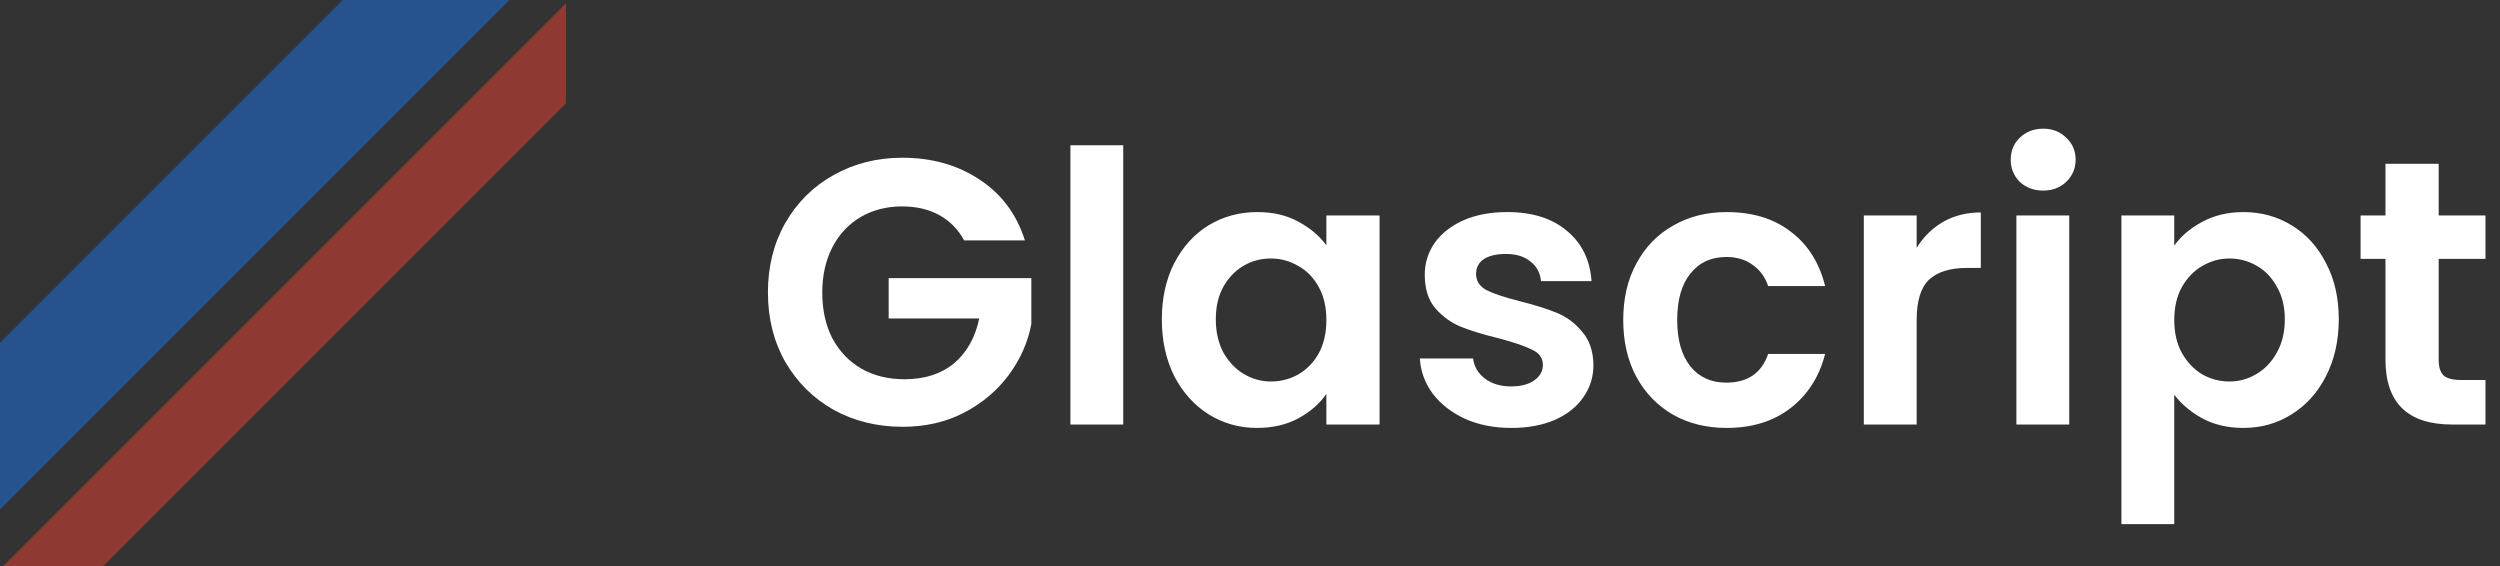 <svg width="106" height="24" viewBox="0 0 106 24" fill="none" xmlns="http://www.w3.org/2000/svg">
<rect x="0" y="0" width="106" height="24" fill="#333333" stroke="none"/>
<g clip-path="url(#clip0_18_49)">
<rect x="-98.131" y="112.665" width="215.052" height="5" transform="rotate(-45 -98.131 112.665)" fill="#1A73E8" fill-opacity="0.5"/>
<rect x="-106.31" y="130.447" width="215.052" height="3" transform="rotate(-45 -106.31 130.447)" fill="#EA4335" fill-opacity="0.5"/>
</g>
<path d="M40.88 10.192C40.624 9.723 40.272 9.365 39.824 9.12C39.376 8.875 38.853 8.752 38.256 8.752C37.595 8.752 37.008 8.901 36.496 9.2C35.984 9.499 35.584 9.925 35.296 10.48C35.008 11.035 34.864 11.675 34.864 12.4C34.864 13.147 35.008 13.797 35.296 14.352C35.595 14.907 36.005 15.333 36.528 15.632C37.051 15.931 37.659 16.08 38.352 16.08C39.205 16.08 39.904 15.856 40.448 15.408C40.992 14.949 41.349 14.315 41.52 13.504H37.68V11.792H43.728V13.744C43.579 14.523 43.259 15.243 42.768 15.904C42.277 16.565 41.643 17.099 40.864 17.504C40.096 17.899 39.232 18.096 38.272 18.096C37.195 18.096 36.219 17.856 35.344 17.376C34.48 16.885 33.797 16.208 33.296 15.344C32.805 14.48 32.56 13.499 32.56 12.4C32.56 11.301 32.805 10.32 33.296 9.456C33.797 8.581 34.48 7.904 35.344 7.424C36.219 6.933 37.189 6.688 38.256 6.688C39.515 6.688 40.608 6.997 41.536 7.616C42.464 8.224 43.104 9.083 43.456 10.192H40.88ZM47.625 6.16V18H45.385V6.16H47.625ZM49.262 13.536C49.262 12.64 49.438 11.845 49.79 11.152C50.153 10.459 50.638 9.925 51.246 9.552C51.865 9.179 52.553 8.992 53.31 8.992C53.972 8.992 54.548 9.125 55.038 9.392C55.54 9.659 55.94 9.995 56.238 10.4V9.136H58.494V18H56.238V16.704C55.95 17.12 55.55 17.467 55.038 17.744C54.537 18.011 53.956 18.144 53.294 18.144C52.548 18.144 51.865 17.952 51.246 17.568C50.638 17.184 50.153 16.645 49.79 15.952C49.438 15.248 49.262 14.443 49.262 13.536ZM56.238 13.568C56.238 13.024 56.132 12.56 55.918 12.176C55.705 11.781 55.417 11.483 55.054 11.28C54.692 11.067 54.302 10.96 53.886 10.96C53.47 10.96 53.086 11.061 52.734 11.264C52.382 11.467 52.094 11.765 51.87 12.16C51.657 12.544 51.55 13.003 51.55 13.536C51.55 14.069 51.657 14.539 51.87 14.944C52.094 15.339 52.382 15.643 52.734 15.856C53.097 16.069 53.481 16.176 53.886 16.176C54.302 16.176 54.692 16.075 55.054 15.872C55.417 15.659 55.705 15.36 55.918 14.976C56.132 14.581 56.238 14.112 56.238 13.568ZM64.074 18.144C63.349 18.144 62.698 18.016 62.122 17.76C61.546 17.493 61.087 17.136 60.746 16.688C60.416 16.24 60.234 15.744 60.202 15.2H62.458C62.501 15.541 62.666 15.824 62.954 16.048C63.253 16.272 63.621 16.384 64.058 16.384C64.485 16.384 64.816 16.299 65.05 16.128C65.296 15.957 65.418 15.739 65.418 15.472C65.418 15.184 65.269 14.971 64.97 14.832C64.682 14.683 64.218 14.523 63.578 14.352C62.917 14.192 62.373 14.027 61.946 13.856C61.53 13.685 61.167 13.424 60.858 13.072C60.559 12.72 60.41 12.245 60.41 11.648C60.41 11.157 60.549 10.709 60.826 10.304C61.114 9.899 61.52 9.579 62.042 9.344C62.575 9.109 63.2 8.992 63.914 8.992C64.97 8.992 65.813 9.259 66.442 9.792C67.072 10.315 67.418 11.024 67.482 11.92H65.338C65.306 11.568 65.157 11.291 64.89 11.088C64.634 10.875 64.287 10.768 63.85 10.768C63.445 10.768 63.13 10.843 62.906 10.992C62.693 11.141 62.586 11.349 62.586 11.616C62.586 11.915 62.736 12.144 63.034 12.304C63.333 12.453 63.797 12.608 64.426 12.768C65.066 12.928 65.594 13.093 66.01 13.264C66.426 13.435 66.784 13.701 67.082 14.064C67.391 14.416 67.552 14.885 67.562 15.472C67.562 15.984 67.418 16.443 67.13 16.848C66.853 17.253 66.448 17.573 65.914 17.808C65.391 18.032 64.778 18.144 64.074 18.144ZM68.825 13.568C68.825 12.651 69.011 11.851 69.385 11.168C69.758 10.475 70.275 9.941 70.937 9.568C71.598 9.184 72.356 8.992 73.209 8.992C74.308 8.992 75.214 9.269 75.929 9.824C76.654 10.368 77.139 11.136 77.385 12.128H74.969C74.841 11.744 74.622 11.445 74.313 11.232C74.014 11.008 73.641 10.896 73.193 10.896C72.553 10.896 72.046 11.131 71.673 11.6C71.299 12.059 71.113 12.715 71.113 13.568C71.113 14.411 71.299 15.067 71.673 15.536C72.046 15.995 72.553 16.224 73.193 16.224C74.1 16.224 74.692 15.819 74.969 15.008H77.385C77.139 15.968 76.654 16.731 75.929 17.296C75.204 17.861 74.297 18.144 73.209 18.144C72.356 18.144 71.598 17.957 70.937 17.584C70.275 17.2 69.758 16.667 69.385 15.984C69.011 15.291 68.825 14.485 68.825 13.568ZM81.266 10.512C81.554 10.043 81.927 9.675 82.386 9.408C82.855 9.141 83.388 9.008 83.986 9.008V11.36H83.394C82.69 11.36 82.156 11.525 81.794 11.856C81.442 12.187 81.266 12.763 81.266 13.584V18H79.026V9.136H81.266V10.512ZM86.631 8.08C86.236 8.08 85.905 7.957 85.639 7.712C85.383 7.456 85.255 7.141 85.255 6.768C85.255 6.395 85.383 6.085 85.639 5.84C85.905 5.584 86.236 5.456 86.631 5.456C87.025 5.456 87.351 5.584 87.607 5.84C87.873 6.085 88.007 6.395 88.007 6.768C88.007 7.141 87.873 7.456 87.607 7.712C87.351 7.957 87.025 8.08 86.631 8.08ZM87.735 9.136V18H85.495V9.136H87.735ZM92.188 10.416C92.476 10.011 92.87 9.675 93.372 9.408C93.884 9.131 94.465 8.992 95.116 8.992C95.873 8.992 96.556 9.179 97.164 9.552C97.782 9.925 98.268 10.459 98.62 11.152C98.982 11.835 99.164 12.629 99.164 13.536C99.164 14.443 98.982 15.248 98.62 15.952C98.268 16.645 97.782 17.184 97.164 17.568C96.556 17.952 95.873 18.144 95.116 18.144C94.465 18.144 93.889 18.011 93.388 17.744C92.897 17.477 92.497 17.141 92.188 16.736V22.224H89.948V9.136H92.188V10.416ZM96.876 13.536C96.876 13.003 96.764 12.544 96.54 12.16C96.326 11.765 96.038 11.467 95.676 11.264C95.324 11.061 94.94 10.96 94.524 10.96C94.118 10.96 93.734 11.067 93.372 11.28C93.02 11.483 92.732 11.781 92.508 12.176C92.294 12.571 92.188 13.035 92.188 13.568C92.188 14.101 92.294 14.565 92.508 14.96C92.732 15.355 93.02 15.659 93.372 15.872C93.734 16.075 94.118 16.176 94.524 16.176C94.94 16.176 95.324 16.069 95.676 15.856C96.038 15.643 96.326 15.339 96.54 14.944C96.764 14.549 96.876 14.08 96.876 13.536ZM103.4 10.976V15.264C103.4 15.563 103.469 15.781 103.608 15.92C103.757 16.048 104.002 16.112 104.344 16.112H105.384V18H103.976C102.088 18 101.144 17.083 101.144 15.248V10.976H100.088V9.136H101.144V6.944H103.4V9.136H105.384V10.976H103.4Z" fill="white"/>
<defs>
<clipPath id="clip0_18_49">
<rect width="24" height="24" fill="white"/>
</clipPath>
</defs>
</svg>
